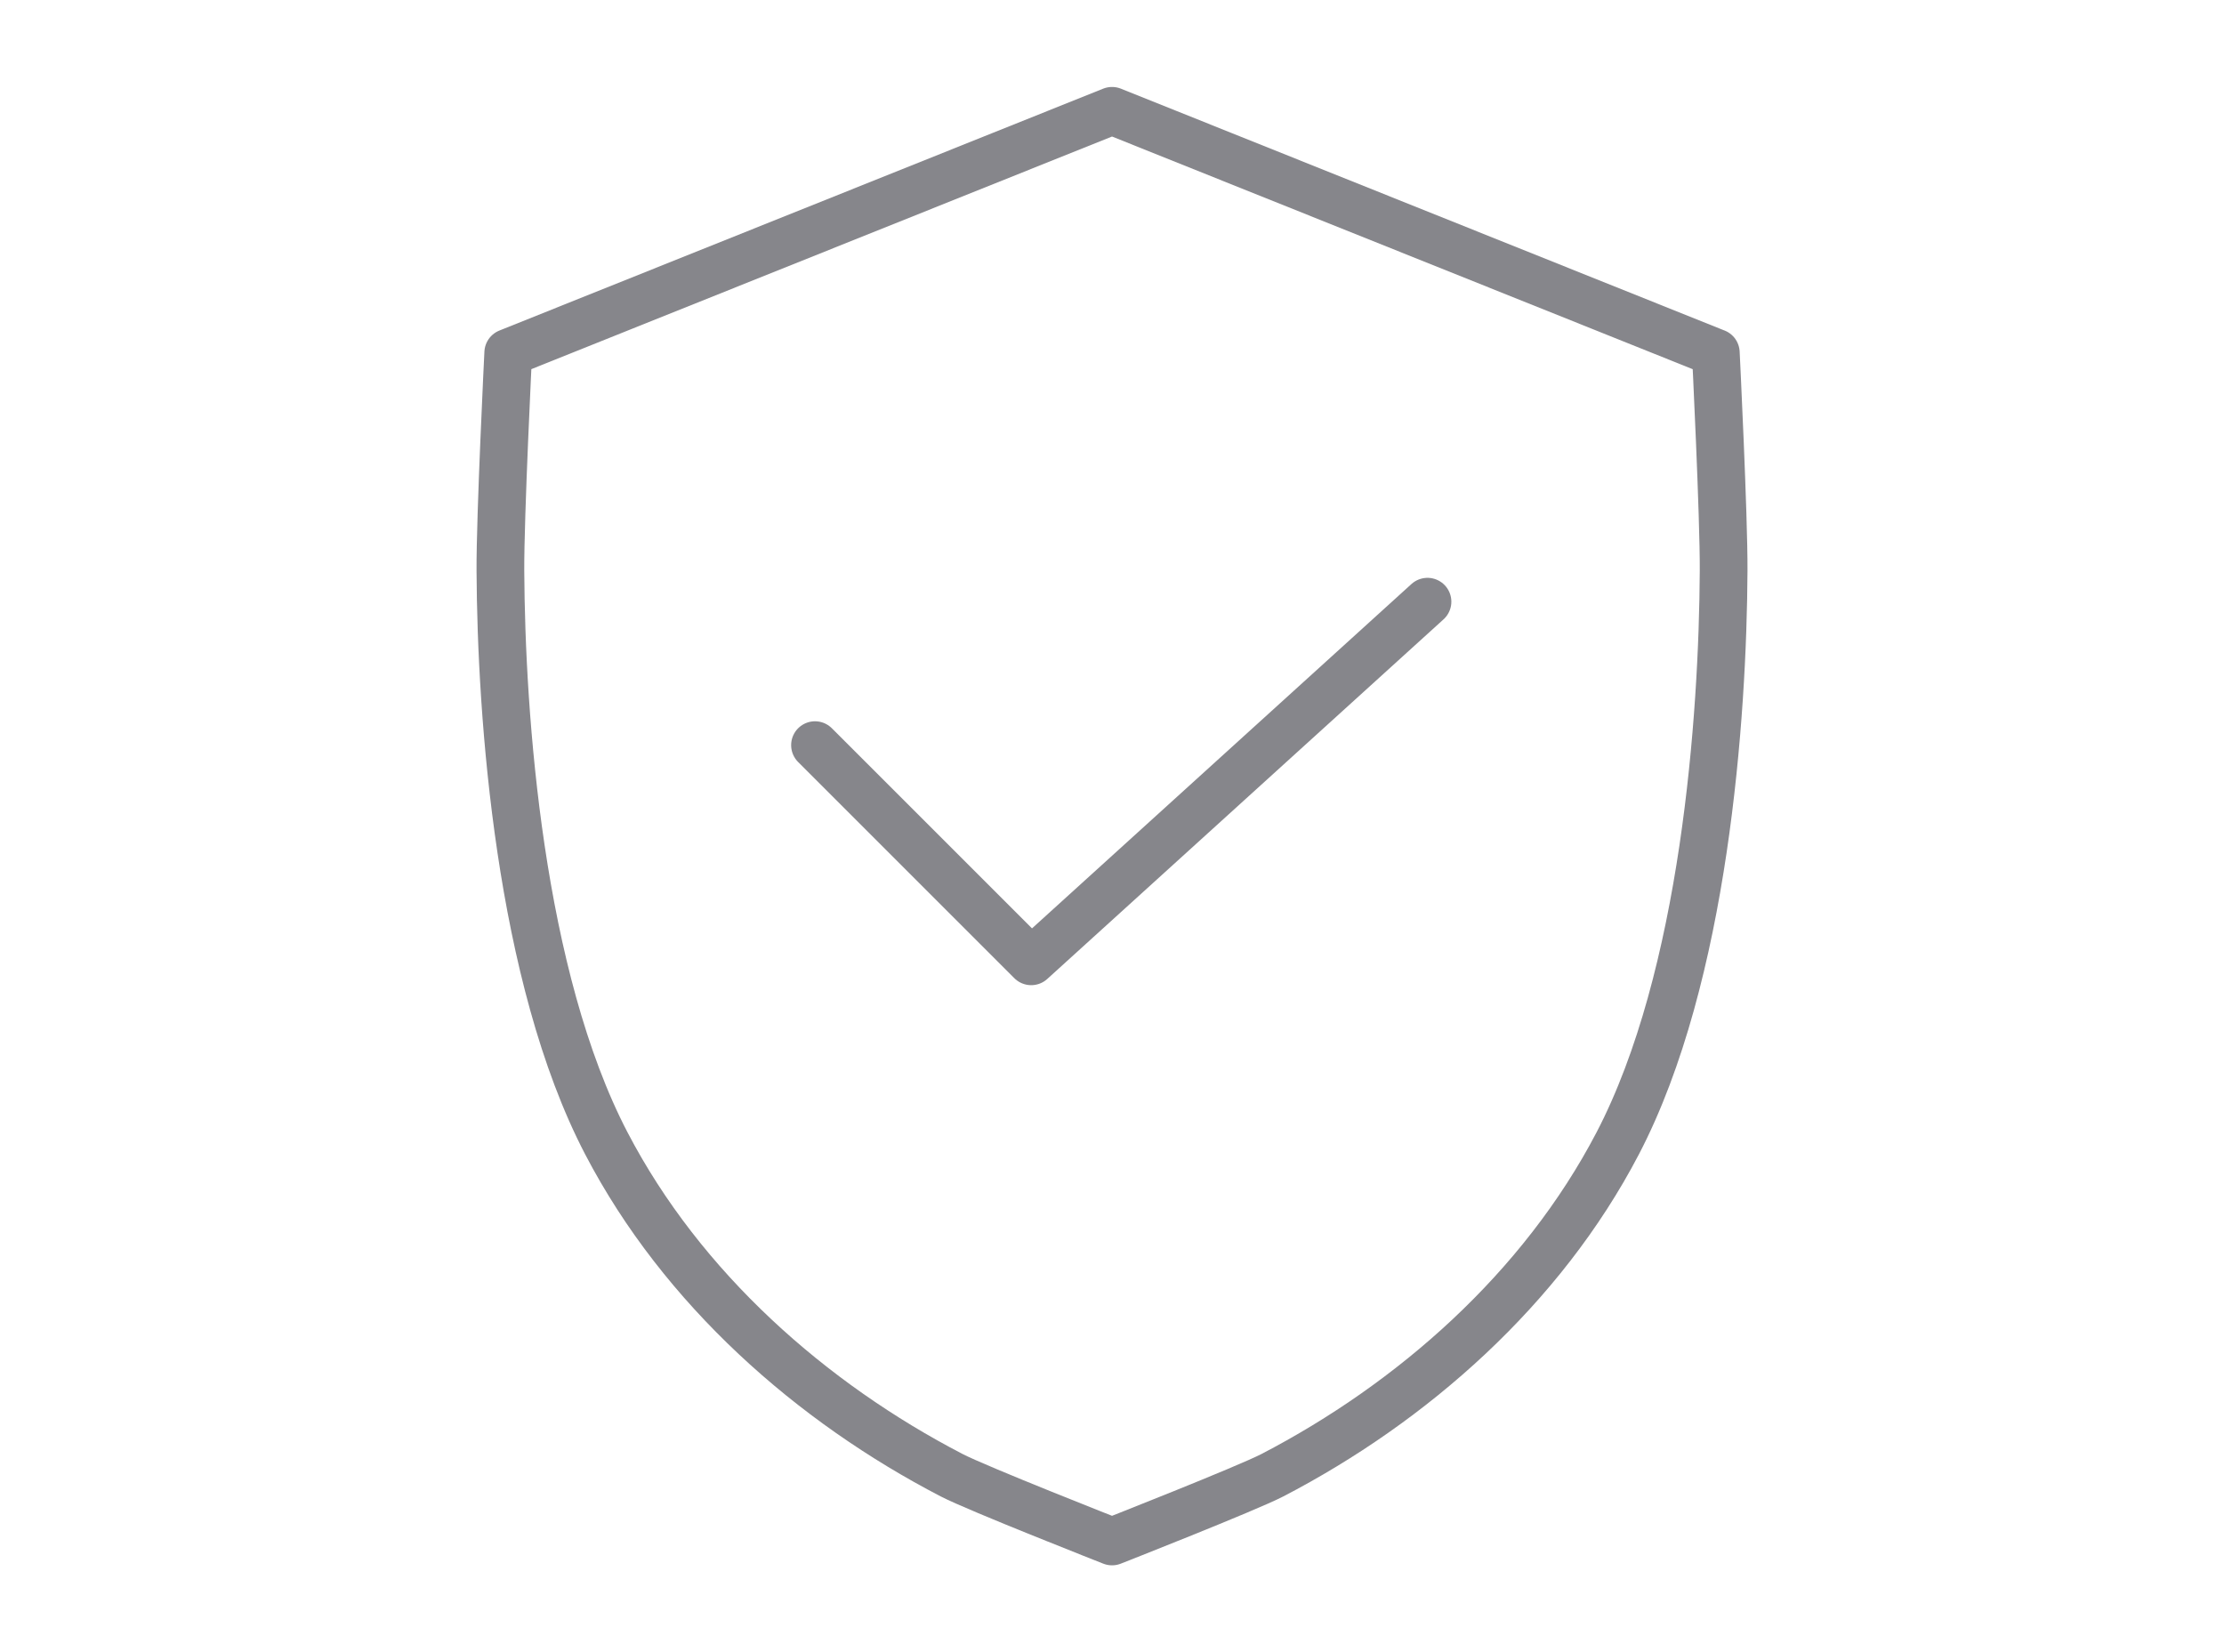 <svg xmlns="http://www.w3.org/2000/svg" fill="none" viewBox="0 0 70 52" height="52" width="70">
<path stroke-linejoin="round" stroke-width="1.502" stroke="#86868B" d="M54.002 11.101L35.001 3.488L15.997 11.101C15.997 11.101 15.741 16.25 15.75 17.965C15.774 22.547 16.348 30.736 19.085 35.987C21.473 40.568 25.547 44.146 29.954 46.432C30.759 46.85 35.001 48.517 35.001 48.517C35.001 48.517 39.242 46.85 40.048 46.432C44.452 44.143 48.525 40.568 50.917 35.987C53.656 30.736 54.227 22.547 54.251 17.965C54.26 16.247 54.005 11.101 54.005 11.101H54.002Z" clip-rule="evenodd" fill-rule="evenodd"></path>
<path stroke-linejoin="round" stroke-linecap="round" stroke-width="1.502" stroke="#86868B" d="M25.652 23.453L32.457 30.257L44.93 18.938"></path>
</svg>
